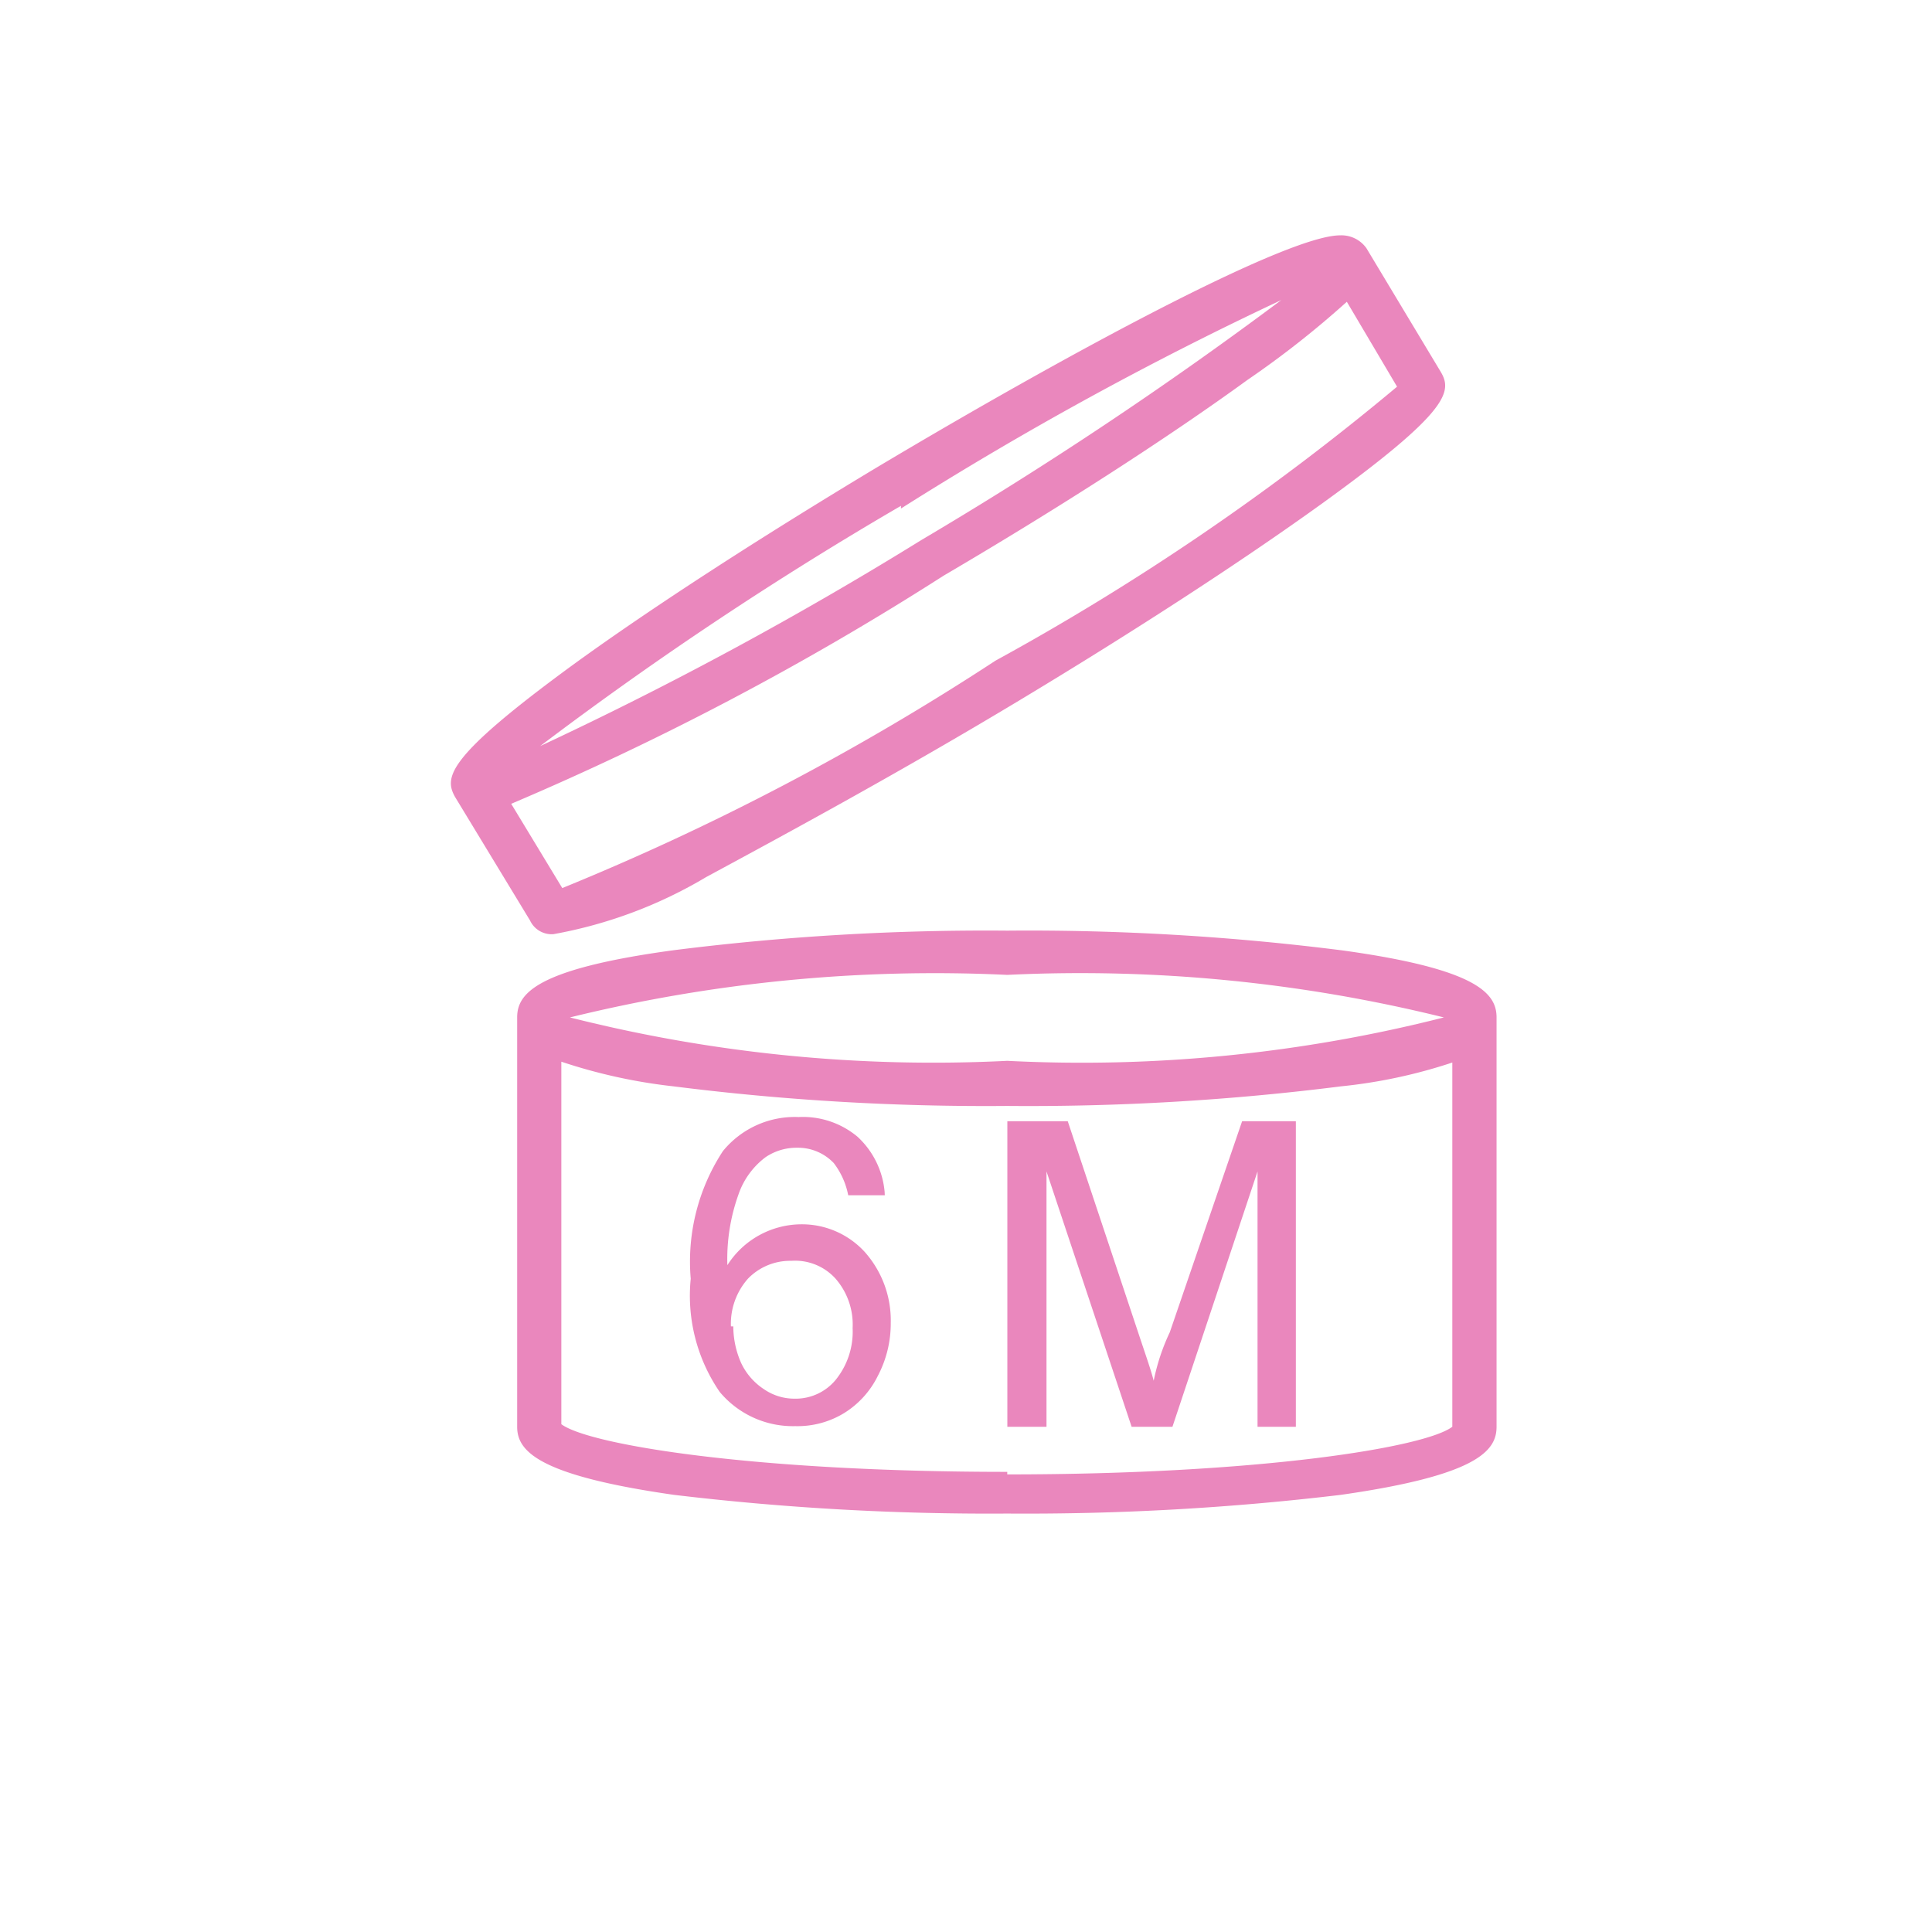 <svg xmlns="http://www.w3.org/2000/svg" xmlns:xlink="http://www.w3.org/1999/xlink" width="60" height="60" viewBox="0 0 60 60">
  <defs>
    <clipPath id="clip-path">
      <rect id="Rectangle_470" data-name="Rectangle 470" width="60" height="60" transform="translate(974.155 2370)" fill="#ea87bd"/>
    </clipPath>
  </defs>
  <g id="Group_1789" data-name="Group 1789" transform="translate(-974.155 -2370)">
    <g id="Mask_Group_104" data-name="Mask Group 104" clip-path="url(#clip-path)">
      <g id="Warstwa_2" data-name="Warstwa 2" transform="translate(988.155 2377.309)">
        <g id="hideit_-_teksty_białe" data-name="hideit - teksty białe" transform="translate(0 0)">
          <g id="Group_1763" data-name="Group 1763">
            <path id="Path_986" data-name="Path 986" d="M26.362,8.78A77.247,77.247,0,0,0,16,8.172a77.249,77.249,0,0,0-10.36.608C1.361,9.361.78,10.127.78,10.867V23.579c0,.74.608,1.506,4.863,2.114A82.4,82.4,0,0,0,16,26.275a82.4,82.4,0,0,0,10.36-.581c4.255-.608,4.836-1.374,4.836-2.114V10.867c0-.74-.581-1.506-4.836-2.088M16,9.546A47.015,47.015,0,0,1,29.56,10.867,45.614,45.614,0,0,1,16,12.215,45.984,45.984,0,0,1,2.419,10.867,47.412,47.412,0,0,1,16,9.546M16,24.98c-7.928,0-13-.846-13.848-1.48V12.242a16.835,16.835,0,0,0,3.488.766A77.249,77.249,0,0,0,16,13.616a77.248,77.248,0,0,0,10.36-.608,16.1,16.1,0,0,0,3.462-.74V23.579C29,24.213,23.9,25.059,16,25.059" transform="translate(1.281 13.421)" fill="#ea87bd"/>
            <path id="Path_987" data-name="Path 987" d="M3.2,21.7a14.139,14.139,0,0,0,4.731-1.771c2.643-1.427,6.052-3.277,9.7-5.471S24.6,10.1,27.062,8.325c3.991-2.881,4.043-3.488,3.673-4.1L28.436.4a.951.951,0,0,0-.819-.4c-1.639,0-8.378,3.621-14.4,7.215-3.647,2.193-7,4.361-9.435,6.131-3.938,2.881-3.991,3.488-3.647,4.1l2.326,3.832a.74.74,0,0,0,.74.423M13.98,8.484A107.611,107.611,0,0,1,25.793,2.009,124.556,124.556,0,0,1,14.614,9.462a114.882,114.882,0,0,1-11.84,6.4A111.841,111.841,0,0,1,13.98,8.4M.951,16.491Zm.925,1.163A90.435,90.435,0,0,0,15.3,10.572c3.647-2.141,7-4.308,9.435-6.078a29.334,29.334,0,0,0,3.092-2.431L29.387,4.7a77.116,77.116,0,0,1-12.474,8.51A78.86,78.86,0,0,1,3.462,20.271Z" transform="translate(0 0)" fill="#ea87bd"/>
            <path id="Path_988" data-name="Path 988" d="M8.862,12.793H7.726a2.378,2.378,0,0,0-.449-1,1.533,1.533,0,0,0-1.136-.476,1.718,1.718,0,0,0-.978.291,2.431,2.431,0,0,0-.846,1.163,5.946,5.946,0,0,0-.344,2.193,2.737,2.737,0,0,1,2.273-1.269,2.643,2.643,0,0,1,1.982.846,3.2,3.2,0,0,1,.819,2.22,3.488,3.488,0,0,1-.4,1.639,2.828,2.828,0,0,1-1.057,1.163,2.775,2.775,0,0,1-1.506.4A2.96,2.96,0,0,1,3.735,18.9a5.285,5.285,0,0,1-.9-3.515,6.263,6.263,0,0,1,1-3.964,2.881,2.881,0,0,1,2.352-1.057,2.643,2.643,0,0,1,1.824.608,2.643,2.643,0,0,1,.846,1.718m-4.7,4.176A2.828,2.828,0,0,0,4.4,18a1.982,1.982,0,0,0,.714.819,1.665,1.665,0,0,0,.951.291,1.612,1.612,0,0,0,1.269-.581,2.378,2.378,0,0,0,.529-1.612,2.167,2.167,0,0,0-.529-1.533,1.691,1.691,0,0,0-1.374-.555,1.824,1.824,0,0,0-1.348.555,2.114,2.114,0,0,0-.529,1.48" transform="translate(4.616 17.018)" fill="#ea87bd"/>
            <path id="Path_989" data-name="Path 989" d="M6.54,19.9V10.41H8.416l2.22,6.66c.211.634.37,1.084.449,1.4a6.518,6.518,0,0,1,.5-1.506l2.246-6.554H15.5V19.9H14.31V11.969L11.667,19.9H10.4L7.756,11.969V19.9Z" transform="translate(10.744 17.102)" fill="#ea87bd"/>
          </g>
        </g>
      </g>
    </g>
  </g>
</svg>

